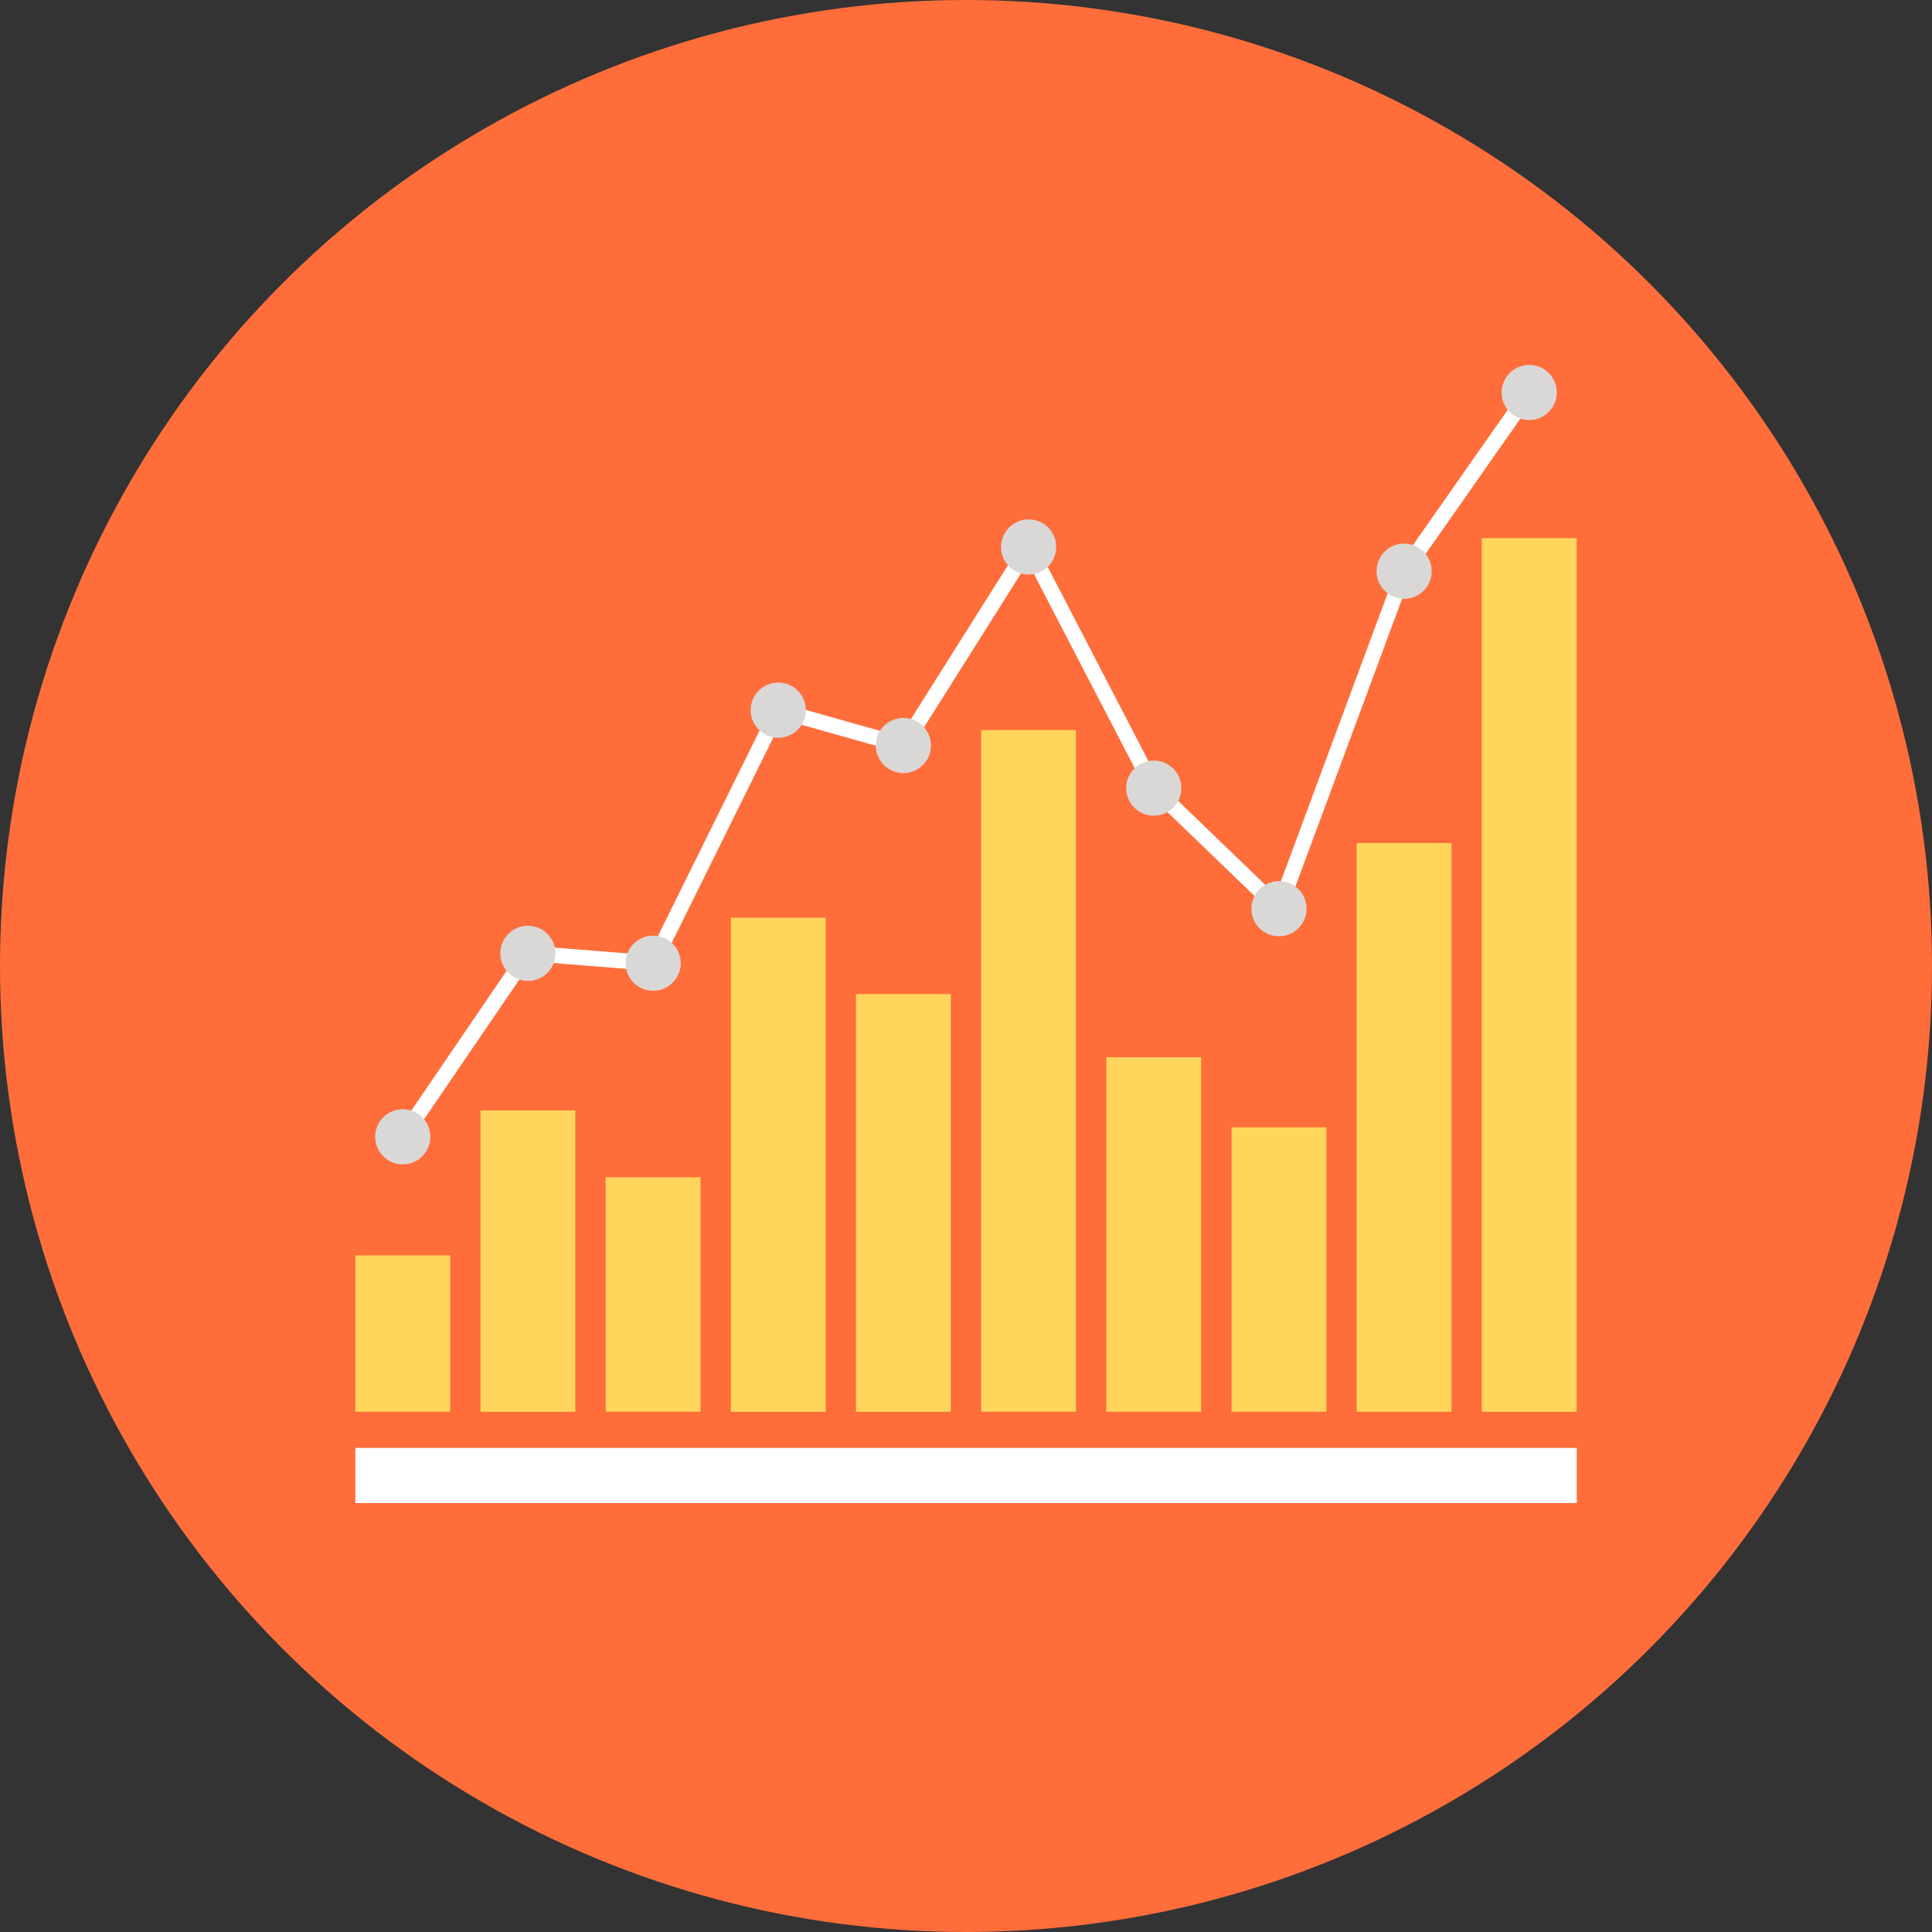 <?xml version="1.0" encoding="iso-8859-1"?>
<!-- Generator: Adobe Illustrator 19.0.0, SVG Export Plug-In . SVG Version: 6.00 Build 0)  -->
<svg version="1.1" id="Layer_1" xmlns="http://www.w3.org/2000/svg" xmlns:xlink="http://www.w3.org/1999/xlink" x="0px" y="0px"
	 viewBox="0 0 356.923 356.923" style="enable-background:new 0 0 356.923 356.923;" xml:space="preserve">
<rect x="0" y="0" width="356.923" height="356.923" fill="#333333" stroke="none"/>
<circle style="fill:#FF6D3B;" cx="178.462" cy="178.462" r="178.462"/>
<rect x="65.649" y="267.495" style="fill:#FFFFFF;" width="225.649" height="10.188"/>
<g>
	<rect x="65.649" y="231.926" style="fill:#FFD55C;" width="17.529" height="28.884"/>
	<rect x="88.763" y="205.145" style="fill:#FFD55C;" width="17.524" height="55.678"/>
	<rect x="111.889" y="217.477" style="fill:#FFD55C;" width="17.529" height="43.33"/>
	<rect x="135.015" y="169.551" style="fill:#FFD55C;" width="17.526" height="91.274"/>
	<rect x="158.129" y="183.655" style="fill:#FFD55C;" width="17.526" height="77.172"/>
	<rect x="181.268" y="134.868" style="fill:#FFD55C;" width="17.526" height="125.932"/>
	<rect x="204.382" y="195.323" style="fill:#FFD55C;" width="17.524" height="65.487"/>
	<rect x="227.52" y="208.271" style="fill:#FFD55C;" width="17.526" height="52.537"/>
	<rect x="250.634" y="155.742" style="fill:#FFD55C;" width="17.526" height="105.076"/>
	<rect x="273.748" y="99.417" style="fill:#FFD55C;" width="17.529" height="161.403"/>
</g>
<path style="fill:#FFFFFF;" d="M74.405,211.456c-0.276,0-0.556-0.084-0.802-0.254c-0.652-0.441-0.817-1.329-0.374-1.982
	l23.586-34.594l22.991,1.814l23.222-46.934l23.237,6.555l23.884-37.888l24.162,46.565l21.386,20.606l22.425-60.487l23.232-33.167
	c0.455-0.65,1.342-0.802,1.989-0.352c0.645,0.453,0.8,1.342,0.347,1.986l-23.018,32.866l-23.818,64.236l-24.866-23.956l-0.106-0.209
	l-21.979-42.353l-22.366,35.478l-23.01-6.489l-23.025,46.54l-23.264-1.836l-22.658,33.226
	C75.306,211.234,74.86,211.456,74.405,211.456z"/>
<g>
	<circle style="fill:#D9D8D7;" cx="97.526" cy="176.123" r="5.095"/>
	<circle style="fill:#D9D8D7;" cx="120.665" cy="177.945" r="5.095"/>
	<circle style="fill:#D9D8D7;" cx="143.778" cy="131.2" r="5.098"/>
	<circle style="fill:#D9D8D7;" cx="166.892" cy="137.723" r="5.095"/>
	<circle style="fill:#D9D8D7;" cx="190.031" cy="101.046" r="5.093"/>
	<circle style="fill:#D9D8D7;" cx="213.145" cy="145.6" r="5.093"/>
	<circle style="fill:#D9D8D7;" cx="236.283" cy="167.877" r="5.095"/>
	<circle style="fill:#D9D8D7;" cx="259.397" cy="105.526" r="5.095"/>
	<circle style="fill:#D9D8D7;" cx="282.511" cy="72.512" r="5.095"/>
	<circle style="fill:#D9D8D7;" cx="74.407" cy="210.018" r="5.093"/>
</g>
<g>
</g>
<g>
</g>
<g>
</g>
<g>
</g>
<g>
</g>
<g>
</g>
<g>
</g>
<g>
</g>
<g>
</g>
<g>
</g>
<g>
</g>
<g>
</g>
<g>
</g>
<g>
</g>
<g>
</g>
</svg>
